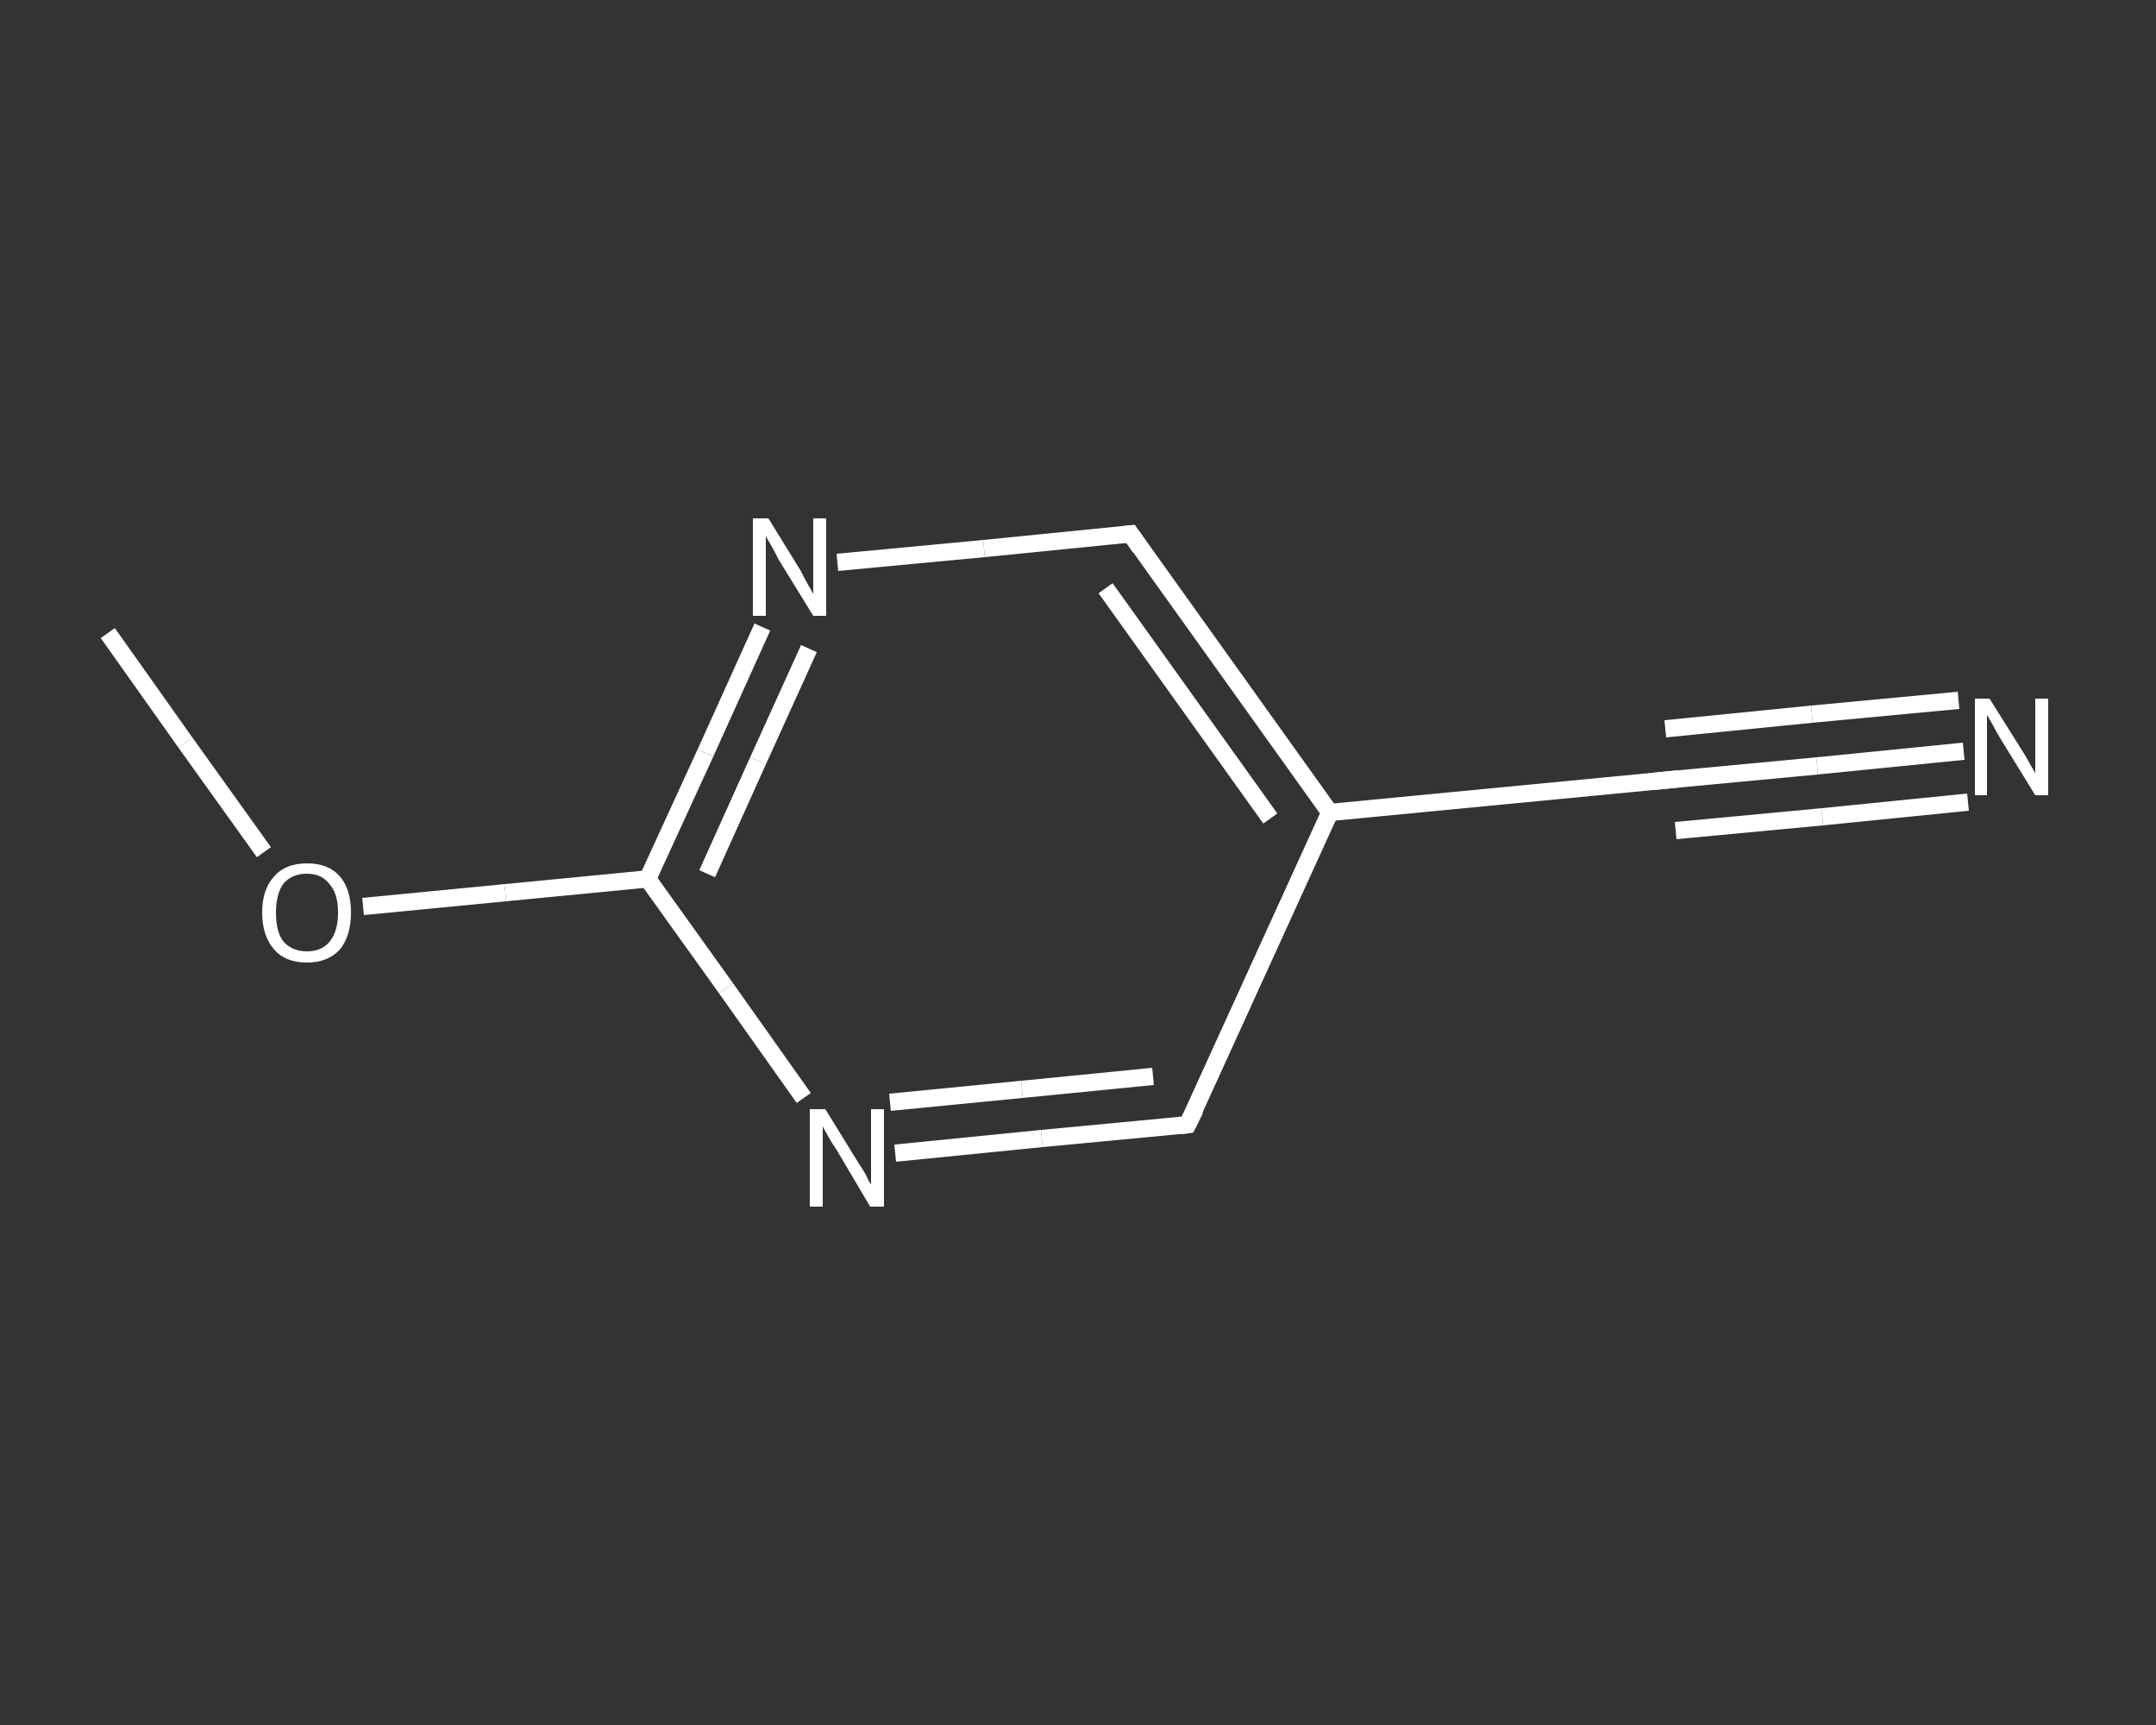 <?xml version='1.0' encoding='iso-8859-1'?>
<svg version='1.1' baseProfile='full'
              xmlns='http://www.w3.org/2000/svg'
                      xmlns:rdkit='http://www.rdkit.org/xml'
                      xmlns:xlink='http://www.w3.org/1999/xlink'
                  xml:space='preserve'
width='250px' height='200px' viewBox='0 0 250 200'>
<rect x="0" y="0" width="250" height="200" fill="#333333" stroke="none"/>
<!-- END OF HEADER -->
<rect style='opacity:1.0;fill:transparent;stroke:none' width='250.0' height='200.0' x='0.0' y='0.0'> </rect>
<path class='bond-0 atom-0 atom-1' d='M 12.5,73.4 L 21.5,86.1' style='fill:none;fill-rule:evenodd;stroke:#FFFFFF;stroke-width:2.0px;stroke-linecap:butt;stroke-linejoin:miter;stroke-opacity:1' />
<path class='bond-0 atom-0 atom-1' d='M 21.5,86.1 L 30.6,98.8' style='fill:none;fill-rule:evenodd;stroke:#FFFFFF;stroke-width:2.0px;stroke-linecap:butt;stroke-linejoin:miter;stroke-opacity:1' />
<path class='bond-1 atom-1 atom-2' d='M 42.1,105.1 L 58.6,103.5' style='fill:none;fill-rule:evenodd;stroke:#FFFFFF;stroke-width:2.0px;stroke-linecap:butt;stroke-linejoin:miter;stroke-opacity:1' />
<path class='bond-1 atom-1 atom-2' d='M 58.6,103.5 L 75.1,101.9' style='fill:none;fill-rule:evenodd;stroke:#FFFFFF;stroke-width:2.0px;stroke-linecap:butt;stroke-linejoin:miter;stroke-opacity:1' />
<path class='bond-2 atom-2 atom-3' d='M 75.1,101.9 L 81.8,87.3' style='fill:none;fill-rule:evenodd;stroke:#FFFFFF;stroke-width:2.0px;stroke-linecap:butt;stroke-linejoin:miter;stroke-opacity:1' />
<path class='bond-2 atom-2 atom-3' d='M 81.8,87.3 L 88.4,72.7' style='fill:none;fill-rule:evenodd;stroke:#FFFFFF;stroke-width:2.0px;stroke-linecap:butt;stroke-linejoin:miter;stroke-opacity:1' />
<path class='bond-2 atom-2 atom-3' d='M 82.0,101.3 L 87.9,88.2' style='fill:none;fill-rule:evenodd;stroke:#FFFFFF;stroke-width:2.0px;stroke-linecap:butt;stroke-linejoin:miter;stroke-opacity:1' />
<path class='bond-2 atom-2 atom-3' d='M 87.9,88.2 L 93.8,75.2' style='fill:none;fill-rule:evenodd;stroke:#FFFFFF;stroke-width:2.0px;stroke-linecap:butt;stroke-linejoin:miter;stroke-opacity:1' />
<path class='bond-3 atom-3 atom-4' d='M 97.1,65.2 L 114.1,63.6' style='fill:none;fill-rule:evenodd;stroke:#FFFFFF;stroke-width:2.0px;stroke-linecap:butt;stroke-linejoin:miter;stroke-opacity:1' />
<path class='bond-3 atom-3 atom-4' d='M 114.1,63.6 L 131.1,61.9' style='fill:none;fill-rule:evenodd;stroke:#FFFFFF;stroke-width:2.0px;stroke-linecap:butt;stroke-linejoin:miter;stroke-opacity:1' />
<path class='bond-4 atom-4 atom-5' d='M 131.1,61.9 L 154.2,94.2' style='fill:none;fill-rule:evenodd;stroke:#FFFFFF;stroke-width:2.0px;stroke-linecap:butt;stroke-linejoin:miter;stroke-opacity:1' />
<path class='bond-4 atom-4 atom-5' d='M 128.2,68.2 L 147.3,94.9' style='fill:none;fill-rule:evenodd;stroke:#FFFFFF;stroke-width:2.0px;stroke-linecap:butt;stroke-linejoin:miter;stroke-opacity:1' />
<path class='bond-5 atom-5 atom-6' d='M 154.2,94.2 L 193.7,90.4' style='fill:none;fill-rule:evenodd;stroke:#FFFFFF;stroke-width:2.0px;stroke-linecap:butt;stroke-linejoin:miter;stroke-opacity:1' />
<path class='bond-6 atom-6 atom-7' d='M 193.7,90.4 L 210.7,88.8' style='fill:none;fill-rule:evenodd;stroke:#FFFFFF;stroke-width:2.0px;stroke-linecap:butt;stroke-linejoin:miter;stroke-opacity:1' />
<path class='bond-6 atom-6 atom-7' d='M 210.7,88.8 L 227.7,87.1' style='fill:none;fill-rule:evenodd;stroke:#FFFFFF;stroke-width:2.0px;stroke-linecap:butt;stroke-linejoin:miter;stroke-opacity:1' />
<path class='bond-6 atom-6 atom-7' d='M 193.1,84.5 L 210.1,82.8' style='fill:none;fill-rule:evenodd;stroke:#FFFFFF;stroke-width:2.0px;stroke-linecap:butt;stroke-linejoin:miter;stroke-opacity:1' />
<path class='bond-6 atom-6 atom-7' d='M 210.1,82.8 L 227.1,81.2' style='fill:none;fill-rule:evenodd;stroke:#FFFFFF;stroke-width:2.0px;stroke-linecap:butt;stroke-linejoin:miter;stroke-opacity:1' />
<path class='bond-6 atom-6 atom-7' d='M 194.3,96.3 L 211.3,94.7' style='fill:none;fill-rule:evenodd;stroke:#FFFFFF;stroke-width:2.0px;stroke-linecap:butt;stroke-linejoin:miter;stroke-opacity:1' />
<path class='bond-6 atom-6 atom-7' d='M 211.3,94.7 L 228.2,93.0' style='fill:none;fill-rule:evenodd;stroke:#FFFFFF;stroke-width:2.0px;stroke-linecap:butt;stroke-linejoin:miter;stroke-opacity:1' />
<path class='bond-7 atom-5 atom-8' d='M 154.2,94.2 L 137.7,130.4' style='fill:none;fill-rule:evenodd;stroke:#FFFFFF;stroke-width:2.0px;stroke-linecap:butt;stroke-linejoin:miter;stroke-opacity:1' />
<path class='bond-8 atom-8 atom-9' d='M 137.7,130.4 L 120.8,132.0' style='fill:none;fill-rule:evenodd;stroke:#FFFFFF;stroke-width:2.0px;stroke-linecap:butt;stroke-linejoin:miter;stroke-opacity:1' />
<path class='bond-8 atom-8 atom-9' d='M 120.8,132.0 L 103.8,133.7' style='fill:none;fill-rule:evenodd;stroke:#FFFFFF;stroke-width:2.0px;stroke-linecap:butt;stroke-linejoin:miter;stroke-opacity:1' />
<path class='bond-8 atom-8 atom-9' d='M 133.7,124.8 L 118.5,126.3' style='fill:none;fill-rule:evenodd;stroke:#FFFFFF;stroke-width:2.0px;stroke-linecap:butt;stroke-linejoin:miter;stroke-opacity:1' />
<path class='bond-8 atom-8 atom-9' d='M 118.5,126.3 L 103.2,127.8' style='fill:none;fill-rule:evenodd;stroke:#FFFFFF;stroke-width:2.0px;stroke-linecap:butt;stroke-linejoin:miter;stroke-opacity:1' />
<path class='bond-9 atom-9 atom-2' d='M 93.2,127.3 L 84.2,114.6' style='fill:none;fill-rule:evenodd;stroke:#FFFFFF;stroke-width:2.0px;stroke-linecap:butt;stroke-linejoin:miter;stroke-opacity:1' />
<path class='bond-9 atom-9 atom-2' d='M 84.2,114.6 L 75.1,101.9' style='fill:none;fill-rule:evenodd;stroke:#FFFFFF;stroke-width:2.0px;stroke-linecap:butt;stroke-linejoin:miter;stroke-opacity:1' />
<path d='M 130.2,62.0 L 131.1,61.9 L 132.2,63.5' style='fill:none;stroke:#FFFFFF;stroke-width:2.0px;stroke-linecap:butt;stroke-linejoin:miter;stroke-opacity:1;' />
<path d='M 191.7,90.6 L 193.7,90.4 L 194.6,90.3' style='fill:none;stroke:#FFFFFF;stroke-width:2.0px;stroke-linecap:butt;stroke-linejoin:miter;stroke-opacity:1;' />
<path d='M 138.6,128.6 L 137.7,130.4 L 136.9,130.5' style='fill:none;stroke:#FFFFFF;stroke-width:2.0px;stroke-linecap:butt;stroke-linejoin:miter;stroke-opacity:1;' />
<path class='atom-1' d='M 30.4 105.8
Q 30.4 103.1, 31.8 101.6
Q 33.1 100.1, 35.6 100.1
Q 38.1 100.1, 39.4 101.6
Q 40.7 103.1, 40.7 105.8
Q 40.7 108.5, 39.4 110.1
Q 38.0 111.6, 35.6 111.6
Q 33.1 111.6, 31.8 110.1
Q 30.4 108.5, 30.4 105.8
M 35.6 110.3
Q 37.3 110.3, 38.2 109.2
Q 39.2 108.0, 39.2 105.8
Q 39.2 103.6, 38.2 102.5
Q 37.3 101.3, 35.6 101.3
Q 33.9 101.3, 32.9 102.4
Q 32.0 103.6, 32.0 105.8
Q 32.0 108.1, 32.9 109.2
Q 33.9 110.3, 35.6 110.3
' fill='#FFFFFF'/>
<path class='atom-3' d='M 89.1 60.1
L 92.8 66.1
Q 93.1 66.7, 93.7 67.8
Q 94.3 68.8, 94.3 68.9
L 94.3 60.1
L 95.8 60.1
L 95.8 71.4
L 94.3 71.4
L 90.3 64.9
Q 89.9 64.1, 89.4 63.2
Q 88.9 62.4, 88.8 62.1
L 88.8 71.4
L 87.3 71.4
L 87.3 60.1
L 89.1 60.1
' fill='#FFFFFF'/>
<path class='atom-7' d='M 230.7 81.0
L 234.4 86.9
Q 234.8 87.5, 235.4 88.6
Q 236.0 89.6, 236.0 89.7
L 236.0 81.0
L 237.5 81.0
L 237.5 92.2
L 236.0 92.2
L 232.0 85.7
Q 231.5 84.9, 231.1 84.1
Q 230.6 83.2, 230.4 82.9
L 230.4 92.2
L 229.0 92.2
L 229.0 81.0
L 230.7 81.0
' fill='#FFFFFF'/>
<path class='atom-9' d='M 95.7 128.6
L 99.4 134.6
Q 99.8 135.2, 100.4 136.2
Q 100.9 137.3, 101.0 137.3
L 101.0 128.6
L 102.5 128.6
L 102.5 139.9
L 100.9 139.9
L 97.0 133.3
Q 96.5 132.6, 96.0 131.7
Q 95.5 130.8, 95.4 130.6
L 95.4 139.9
L 93.9 139.9
L 93.9 128.6
L 95.7 128.6
' fill='#FFFFFF'/>
</svg>
